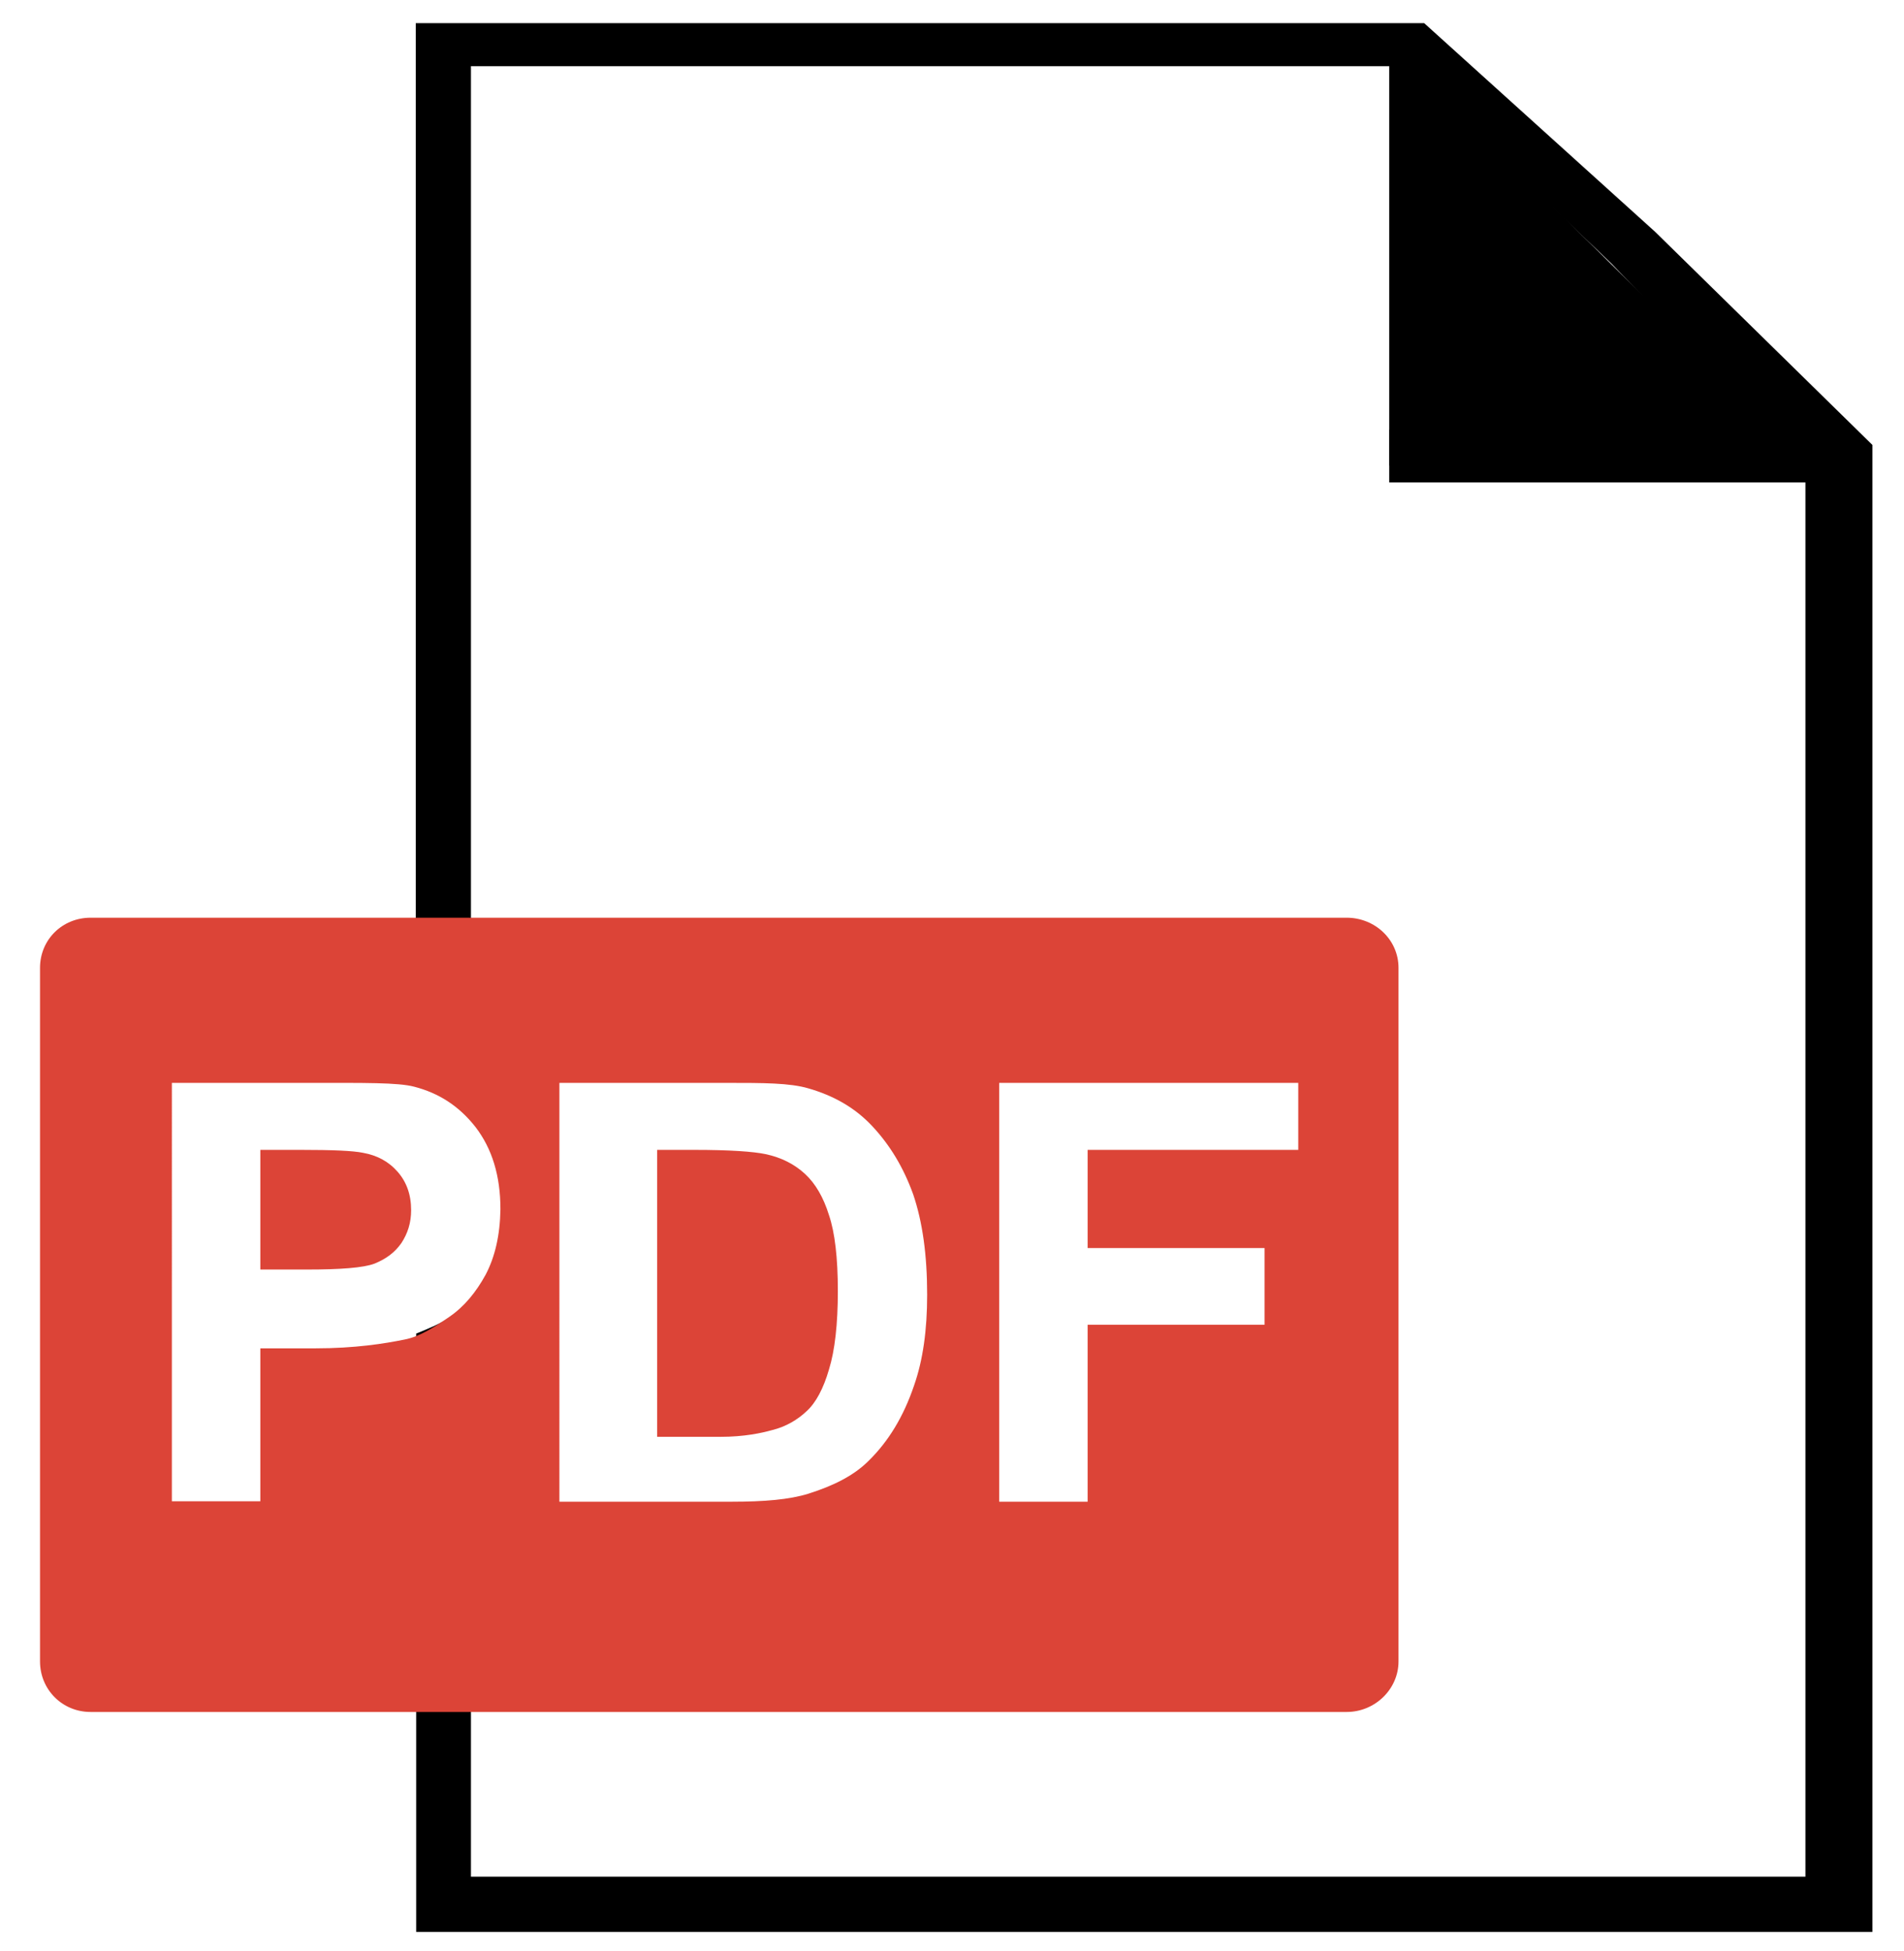 <?xml version="1.0" encoding="utf-8"?>
<!-- Generator: Adobe Illustrator 21.1.0, SVG Export Plug-In . SVG Version: 6.00 Build 0)  -->
<svg version="1.1" id="Ebene_1" xmlns="http://www.w3.org/2000/svg" xmlns:xlink="http://www.w3.org/1999/xlink" x="0px" y="0px"
	 viewBox="0 0 452 463" style="enable-background:new 0 0 452 463;" xml:space="preserve">
<style type="text/css">
	.st0{fill:#DC4437;}
</style>
<rect x="329.8" y="10.6" width="11.9" height="99.9"/>
<rect x="329.8" y="102" width="105.6" height="12.5"/>
<polygon points="340.5,21.3 340.5,107 424.9,104.5 "/>
<path d="M392.9,55L338.1,5.5H98.7v251.9c5.1,1.3,10.2,3.8,13.1,7.4V15.7h221.6l49.2,46.9l46,47.9v334.9H111.8V308.8
	c0,1.4-3.1,2.6-4.6,3.6c-2.6,1.8-6.2,3.2-8.4,4.1v142h345.7V105.6L392.9,55z"/>
<path class="st0" d="M191.1,278.6c-2.5-2.3-5.6-3.9-9.4-4.7c-2.9-0.6-8.4-1-16.8-1H156V341h15c5.7,0,9.8-0.9,12.3-1.6
	c3.3-0.8,6.1-2.5,8.2-4.5c2.2-2,4-5.4,5.3-9.9c1.4-4.5,2.1-10.8,2.1-18.6c0-7.8-0.7-13.9-2.1-18
	C195.5,284.2,193.6,280.9,191.1,278.6z"/>
<path class="st0" d="M332,229.7c0-6.7-5.6-11.9-12.3-11.9H21.5c-6.7,0-12,5.2-12,11.9v164.6c0,6.7,5.3,12,12,12h298.2
	c6.7,0,12.3-5.4,12.3-12V229.7z M115.3,302.5c-2.3,4.2-5.1,7.6-8.6,10c-3.5,2.4-7,4.7-10.6,5.4c-4.9,1-11.9,2.1-21.2,2.1H61.8v36.3
	h-21V257H74c12.4,0,20.5-0.1,24.3,0.9c5.8,1.5,10.6,4.5,14.6,9.6c3.9,5.1,5.9,11.5,5.9,19.5C118.7,293.2,117.5,298.3,115.3,302.5z
	 M217,328.8c-2.5,7.4-6.1,13.3-10.8,17.9c-3.5,3.5-8.3,5.9-14.3,7.8c-4.5,1.4-10.5,1.9-18.1,1.9h-41V257h39.9c8.4,0,14.8,0,19.2,1.3
	c5.9,1.7,11,4.5,15.2,9c4.2,4.5,7.4,9.8,9.7,16.2c2.2,6.5,3.3,14.3,3.3,23.8C220.1,315.7,219.1,322.8,217,328.8z M308.2,272.9h-50
	v23.3h42v18.2h-42v42h-21V257h71V272.9z"/>
<path class="st0" d="M86.2,273.6c-2.4-0.5-7.3-0.7-14.7-0.7h-9.7v28.4h11c8,0,13.4-0.4,16.1-1.4c2.7-1.1,4.8-2.6,6.4-4.9
	c1.5-2.3,2.3-4.8,2.3-7.8c0-3.7-1.1-6.7-3.2-9.1C92.2,275.6,89.5,274.2,86.2,273.6z"/>
</svg>
